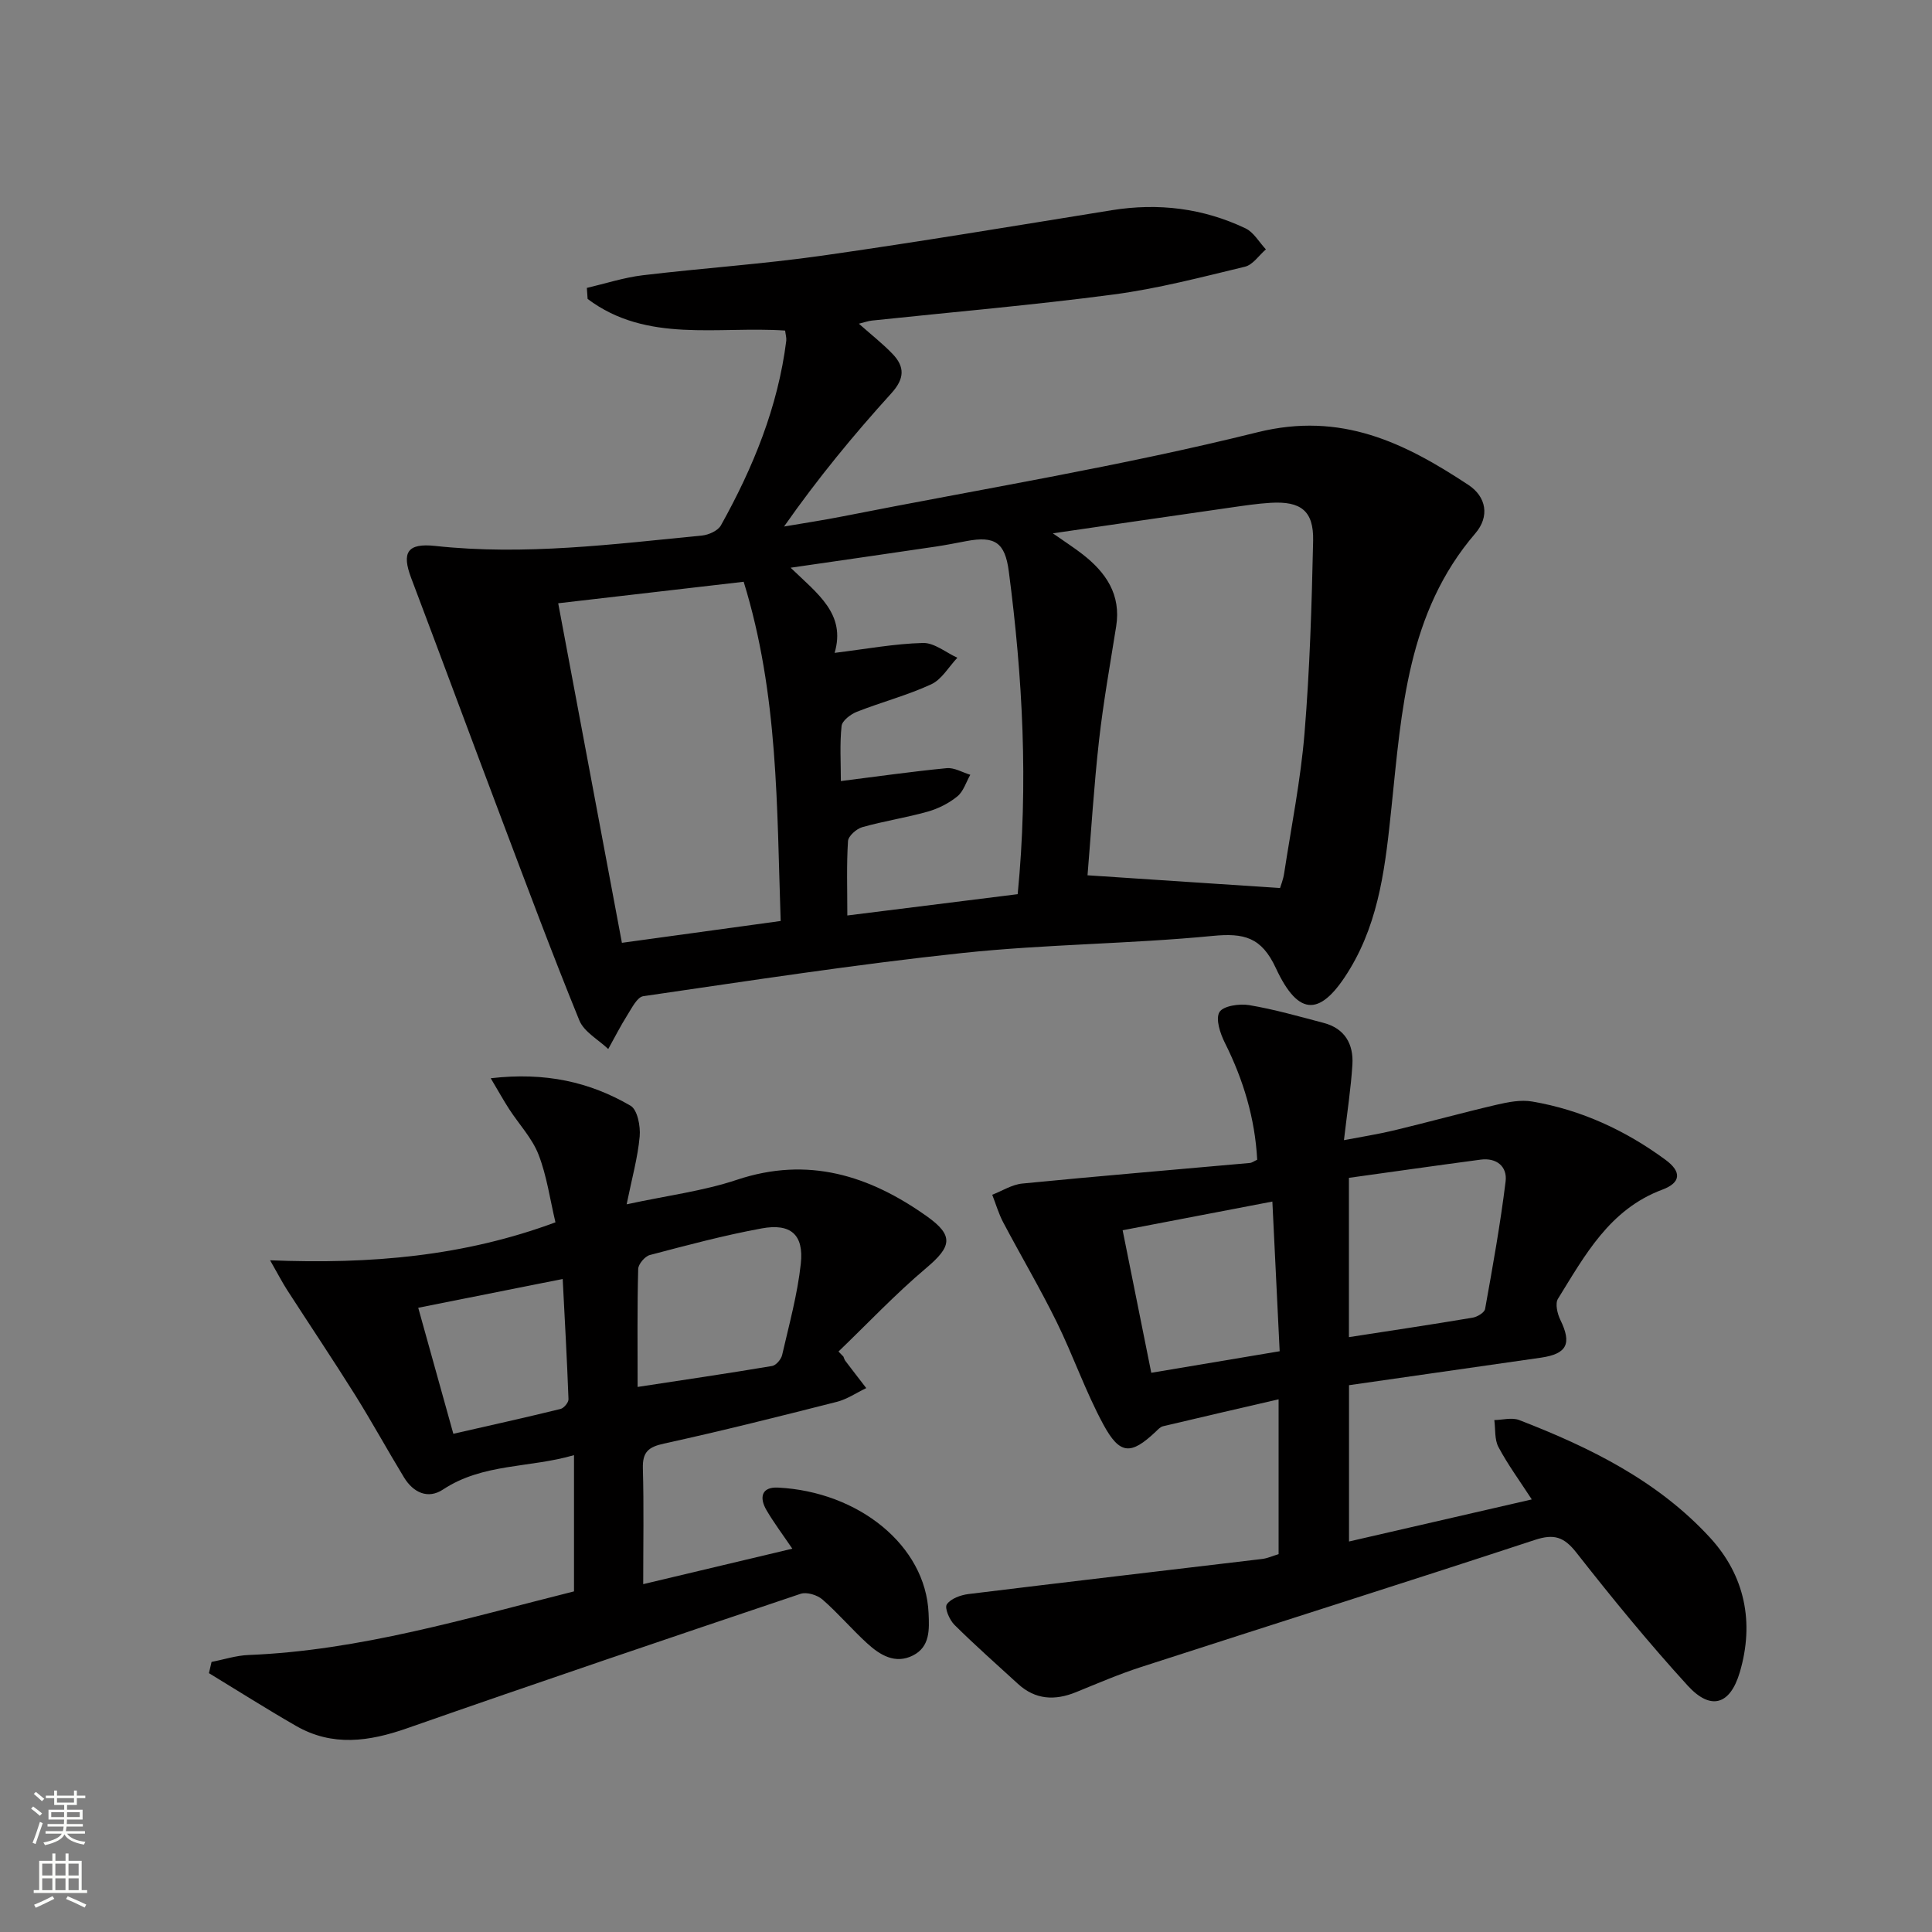 <svg enable-background="new 0 0 400 400" viewBox="0 0 400 400" xmlns="http://www.w3.org/2000/svg"><rect x="0" y="0" width="400" height="400" fill="#808080" stroke="none"/><g fill="#010000"><path d="m162.55 68.44c-13.94-.95-28.64 2.66-40.89-6.55-.05-.76-.1-1.52-.16-2.28 3.85-.9 7.67-2.15 11.57-2.62 12.37-1.48 24.83-2.31 37.15-4.06 20.03-2.85 39.99-6.19 59.97-9.41 9.63-1.55 18.89-.42 27.66 3.75 1.72.81 2.84 2.87 4.24 4.36-1.44 1.24-2.7 3.2-4.34 3.59-9.01 2.17-18.04 4.54-27.2 5.75-16.62 2.2-33.35 3.63-50.03 5.4-.77.08-1.52.36-2.7.65 2.57 2.28 4.92 4.12 6.97 6.25 2.57 2.68 2.51 5.12-.25 8.16-7.8 8.6-15.2 17.57-22.21 27.58 4.07-.7 8.15-1.31 12.19-2.11 28.64-5.66 57.52-10.36 85.81-17.4 17.38-4.32 30.48 2.18 43.69 10.9 3.71 2.45 4.44 6.53 1.43 10.03-14.08 16.38-15.26 36.65-17.35 56.64-1.22 11.62-2.39 23.19-8.59 33.5-5.96 9.9-10.58 10.15-15.36-.14-2.97-6.41-6.59-7.29-13.08-6.66-17.2 1.67-34.57 1.71-51.74 3.53-22.12 2.35-44.12 5.75-66.14 8.95-1.27.18-2.37 2.44-3.29 3.89-1.44 2.28-2.66 4.7-3.97 7.05-2.04-1.95-5-3.53-5.98-5.92-5.63-13.8-10.84-27.78-16.11-41.73-6.27-16.61-12.43-33.27-18.71-49.87-1.99-5.27-.83-7.27 4.98-6.64 18.53 2.01 36.86-.36 55.22-2.15 1.4-.14 3.31-1 3.93-2.11 6.67-11.96 11.81-24.51 13.53-38.24.06-.61-.14-1.26-.24-2.09zm102.47 115.42c.16-.55.66-1.77.85-3.05 1.48-9.67 3.42-19.3 4.22-29.03 1.09-13.24 1.49-26.55 1.78-39.84.13-6.17-2.53-8.21-8.8-7.84-2.81.17-5.61.6-8.4 1-11.88 1.7-23.75 3.44-36.69 5.32 2.67 1.87 4.45 3.01 6.12 4.31 4.87 3.78 8.04 8.37 6.99 14.96-1.25 7.86-2.66 15.71-3.55 23.62-1.05 9.35-1.62 18.75-2.38 27.91 13.35.88 26.2 1.73 39.86 2.64zm-136.26 11.34c11.38-1.56 21.85-3 32.87-4.52-.81-23.5-.44-46.87-7.66-70.23-12.7 1.47-25.27 2.93-38.4 4.45 4.49 23.91 8.79 46.83 13.19 70.3zm44.04-60.03c6.53-.8 12.4-1.9 18.29-2.05 2.35-.06 4.75 1.98 7.12 3.06-1.78 1.88-3.23 4.49-5.41 5.5-4.95 2.29-10.31 3.68-15.4 5.69-1.29.51-3.04 1.84-3.16 2.94-.4 3.71-.15 7.49-.15 11.4 7.79-.98 14.84-1.99 21.92-2.67 1.57-.15 3.25.88 4.88 1.37-.87 1.52-1.41 3.44-2.68 4.47-1.75 1.43-3.95 2.54-6.14 3.16-4.46 1.26-9.07 1.95-13.53 3.21-1.21.34-2.91 1.84-2.97 2.89-.32 4.93-.14 9.89-.14 15.4 12.21-1.53 23.79-2.97 35.27-4.41 2.24-22.89 1.03-44.9-1.84-66.85-.78-5.96-2.88-7.36-8.74-6.26-2.11.4-4.22.82-6.35 1.14-9.61 1.42-19.23 2.81-30.08 4.38 5.63 5.44 11.47 9.56 9.11 17.63z"/><path d="m279.3 286.79v32.36c12.68-2.92 25.03-5.76 37.84-8.71-2.53-3.89-4.98-7.23-6.9-10.84-.84-1.57-.6-3.71-.86-5.59 1.72-.03 3.64-.58 5.13-.01 14.67 5.66 28.72 12.59 39.52 24.34 7.23 7.86 9.23 17.56 6.17 27.9-2 6.75-6.01 7.97-10.78 2.75-8.06-8.83-15.66-18.12-23.04-27.53-2.58-3.29-4.65-3.94-8.62-2.63-27.11 8.92-54.34 17.5-81.49 26.3-4.58 1.48-9.02 3.39-13.48 5.21-4.39 1.79-8.43 1.59-12.04-1.72-4.41-4.04-8.9-8-13.14-12.21-1.03-1.02-2.09-3.49-1.58-4.24.81-1.2 2.87-1.94 4.49-2.14 20.25-2.49 40.51-4.84 60.77-7.26 1.13-.13 2.21-.64 3.43-1 0-10.55 0-21 0-32.06-8.2 1.9-16.07 3.71-23.93 5.58-.58.14-1.08.71-1.55 1.16-5.09 4.79-7.38 4.79-10.8-1.52-3.7-6.83-6.25-14.28-9.69-21.27-3.44-6.98-7.41-13.7-11.05-20.59-.95-1.8-1.52-3.8-2.27-5.71 2.07-.8 4.09-2.11 6.23-2.32 15.69-1.54 31.41-2.85 47.11-4.26.45-.04.87-.38 1.52-.67-.46-8.58-2.86-16.55-6.69-24.2-.97-1.93-1.97-4.93-1.13-6.36.76-1.29 4.13-1.79 6.16-1.45 5.2.87 10.3 2.34 15.41 3.68 4.4 1.15 6.22 4.4 5.96 8.64-.31 4.95-1.08 9.86-1.75 15.64 3.52-.68 7.01-1.22 10.43-2.04 7.08-1.7 14.11-3.65 21.2-5.3 2.38-.56 5-1.06 7.35-.66 10.16 1.73 19.34 5.99 27.6 12.07 3.39 2.49 3.19 4.74-.68 6.18-10.91 4.08-16 13.57-21.59 22.59-.62.99-.13 3.09.49 4.36 2.4 4.91 1.42 7.04-4.01 7.83-13.1 1.88-26.22 3.75-39.74 5.7zm-.02-9.95c8.93-1.38 17.28-2.63 25.61-4.03.97-.16 2.44-1.05 2.58-1.79 1.58-8.78 3.16-17.57 4.25-26.42.38-3.06-1.85-4.95-5.17-4.51-9.13 1.21-18.24 2.52-27.27 3.77zm-15.85-28.07c-10.64 2.04-20.62 3.95-31 5.94 2.01 10.02 3.92 19.52 5.93 29.51 9.03-1.52 17.61-2.96 26.58-4.46-.49-10.28-.98-20.19-1.51-30.99z"/><path d="m118.84 329.48c0-9.63 0-18.6 0-28.21-9.16 2.69-18.85 1.65-27.12 7.12-3.13 2.07-6.17.62-8.07-2.5-3.45-5.67-6.64-11.5-10.16-17.13-4.58-7.3-9.38-14.46-14.06-21.71-.95-1.48-1.76-3.05-3.51-6.12 20.88.85 40.18-.85 59.08-7.86-1.14-4.79-1.79-9.63-3.51-14.04-1.33-3.41-4.05-6.27-6.08-9.41-1.15-1.78-2.18-3.64-3.81-6.38 11.29-1.31 20.5.76 28.95 5.69 1.43.83 2.08 4.24 1.89 6.35-.39 4.36-1.6 8.64-2.7 14.06 8.44-1.82 15.86-2.75 22.81-5.07 14.73-4.92 27.44-.91 39.37 7.57 5.6 3.98 5.11 6.25-.12 10.66-6.39 5.39-12.16 11.51-18.2 17.32.34.35.68.7 1.02 1.05.13.3.21.63.4.88 1.43 1.89 2.89 3.77 4.33 5.64-2.03.97-3.97 2.31-6.11 2.85-11.89 3.02-23.8 6.02-35.78 8.64-3.25.71-4.45 1.77-4.36 5.13.22 7.8.07 15.61.07 23.97 10.5-2.5 20.46-4.87 30.87-7.34-1.92-2.84-3.79-5.32-5.35-7.98-1.51-2.58-1.07-4.85 2.4-4.67 16.66.84 30.55 11.98 31.16 25.98.15 3.38.34 6.96-3.22 8.77-3.69 1.87-6.84-.08-9.49-2.5-3.19-2.91-6.01-6.25-9.26-9.08-1.08-.94-3.25-1.6-4.52-1.18-27.19 9.15-54.37 18.35-81.45 27.83-7.9 2.77-15.49 3.85-23.02-.48-6.09-3.5-12.03-7.27-18.03-10.92.18-.78.36-1.55.54-2.33 2.55-.49 5.08-1.33 7.65-1.43 23.06-.92 44.98-7.56 67.39-13.17zm13.17-42.33c9.65-1.47 18.77-2.81 27.86-4.34.81-.14 1.85-1.37 2.06-2.26 1.44-6.28 3.18-12.55 3.87-18.92.65-6.02-2.1-8.41-8.11-7.3-7.79 1.43-15.48 3.49-23.15 5.51-1.02.27-2.38 1.88-2.41 2.89-.21 7.94-.12 15.89-.12 24.42zm-45.42-16.39c2.53 9.08 4.9 17.59 7.27 26.09 7.81-1.78 15.02-3.38 22.19-5.14.7-.17 1.68-1.35 1.65-2.02-.3-8.16-.76-16.31-1.2-24.89-10.35 2.06-19.69 3.92-29.91 5.96z"/></g><path d="m6.44 374.46.42-.45c.65.47 1.27.95 1.85 1.44l-.45.49c-.65-.56-1.25-1.06-1.82-1.48m.93 7.33-.63-.26c.55-1.36 1.05-2.8 1.52-4.33.19.1.38.19.59.27-.46 1.29-.95 2.73-1.48 4.32m-.38-10.38.44-.42c.43.34 1.01.82 1.74 1.44l-.49.49c-.53-.51-1.09-1.01-1.69-1.51m2.5.35h1.72v-1.04h.59v1.04h3.52v-1.04h.59v1.04h1.75v.53h-1.75v1.42h-2.03v.97h3.22v2.03h-3.24c0 .35-.01.66-.03.93h3.32v.53h-3.37c-.03.27-.08.58-.15.94h3.96v.53h-3.71c.67.92 1.93 1.48 3.79 1.68-.13.24-.23.44-.29.59-2.13-.38-3.48-1.08-4.04-2.12-.43.97-1.77 1.72-4.03 2.23-.09-.19-.2-.37-.33-.55 2.1-.42 3.37-1.03 3.81-1.83h-3.36v-.53h3.58c.08-.29.13-.61.16-.94h-3.33v-.53h3.39c.02-.27.04-.58.04-.93h-3.23v-2.03h3.25v-.97h-2.07v-1.42h-1.73zm1.12 3.44v1h2.65c.01-.3.02-.44.01-.4v-.25-.35zm1.19-2h3.52v-.91h-3.52zm4.71 2h-2.63v.59c0 .15-.01.28-.01.4h2.64z" fill="#fbfcfa"/><path d="m13.56 383.74h.63v1.52h2.72v6.07h1.13v.6h-11.06v-.6h1.13v-6.07h2.73v-1.52h.63v1.52h2.1v-1.52zm-2.69 8.83.38.56c-1.24.63-2.53 1.25-3.85 1.85-.1-.21-.21-.42-.34-.63 1.36-.55 2.63-1.15 3.81-1.78m-2.13-4.27h2.1v-2.45h-2.1zm0 3.04h2.1v-2.46h-2.1zm2.72-3.04h2.1v-2.45h-2.1zm0 3.04h2.1v-2.46h-2.1zm6.07 3.6c-1.41-.71-2.7-1.3-3.86-1.78l.35-.56c1.45.62 2.75 1.19 3.84 1.72zm-1.25-9.09h-2.1v2.45h2.1zm-2.09 5.49h2.1v-2.46h-2.1z" fill="#fbfcfa"/></svg>
